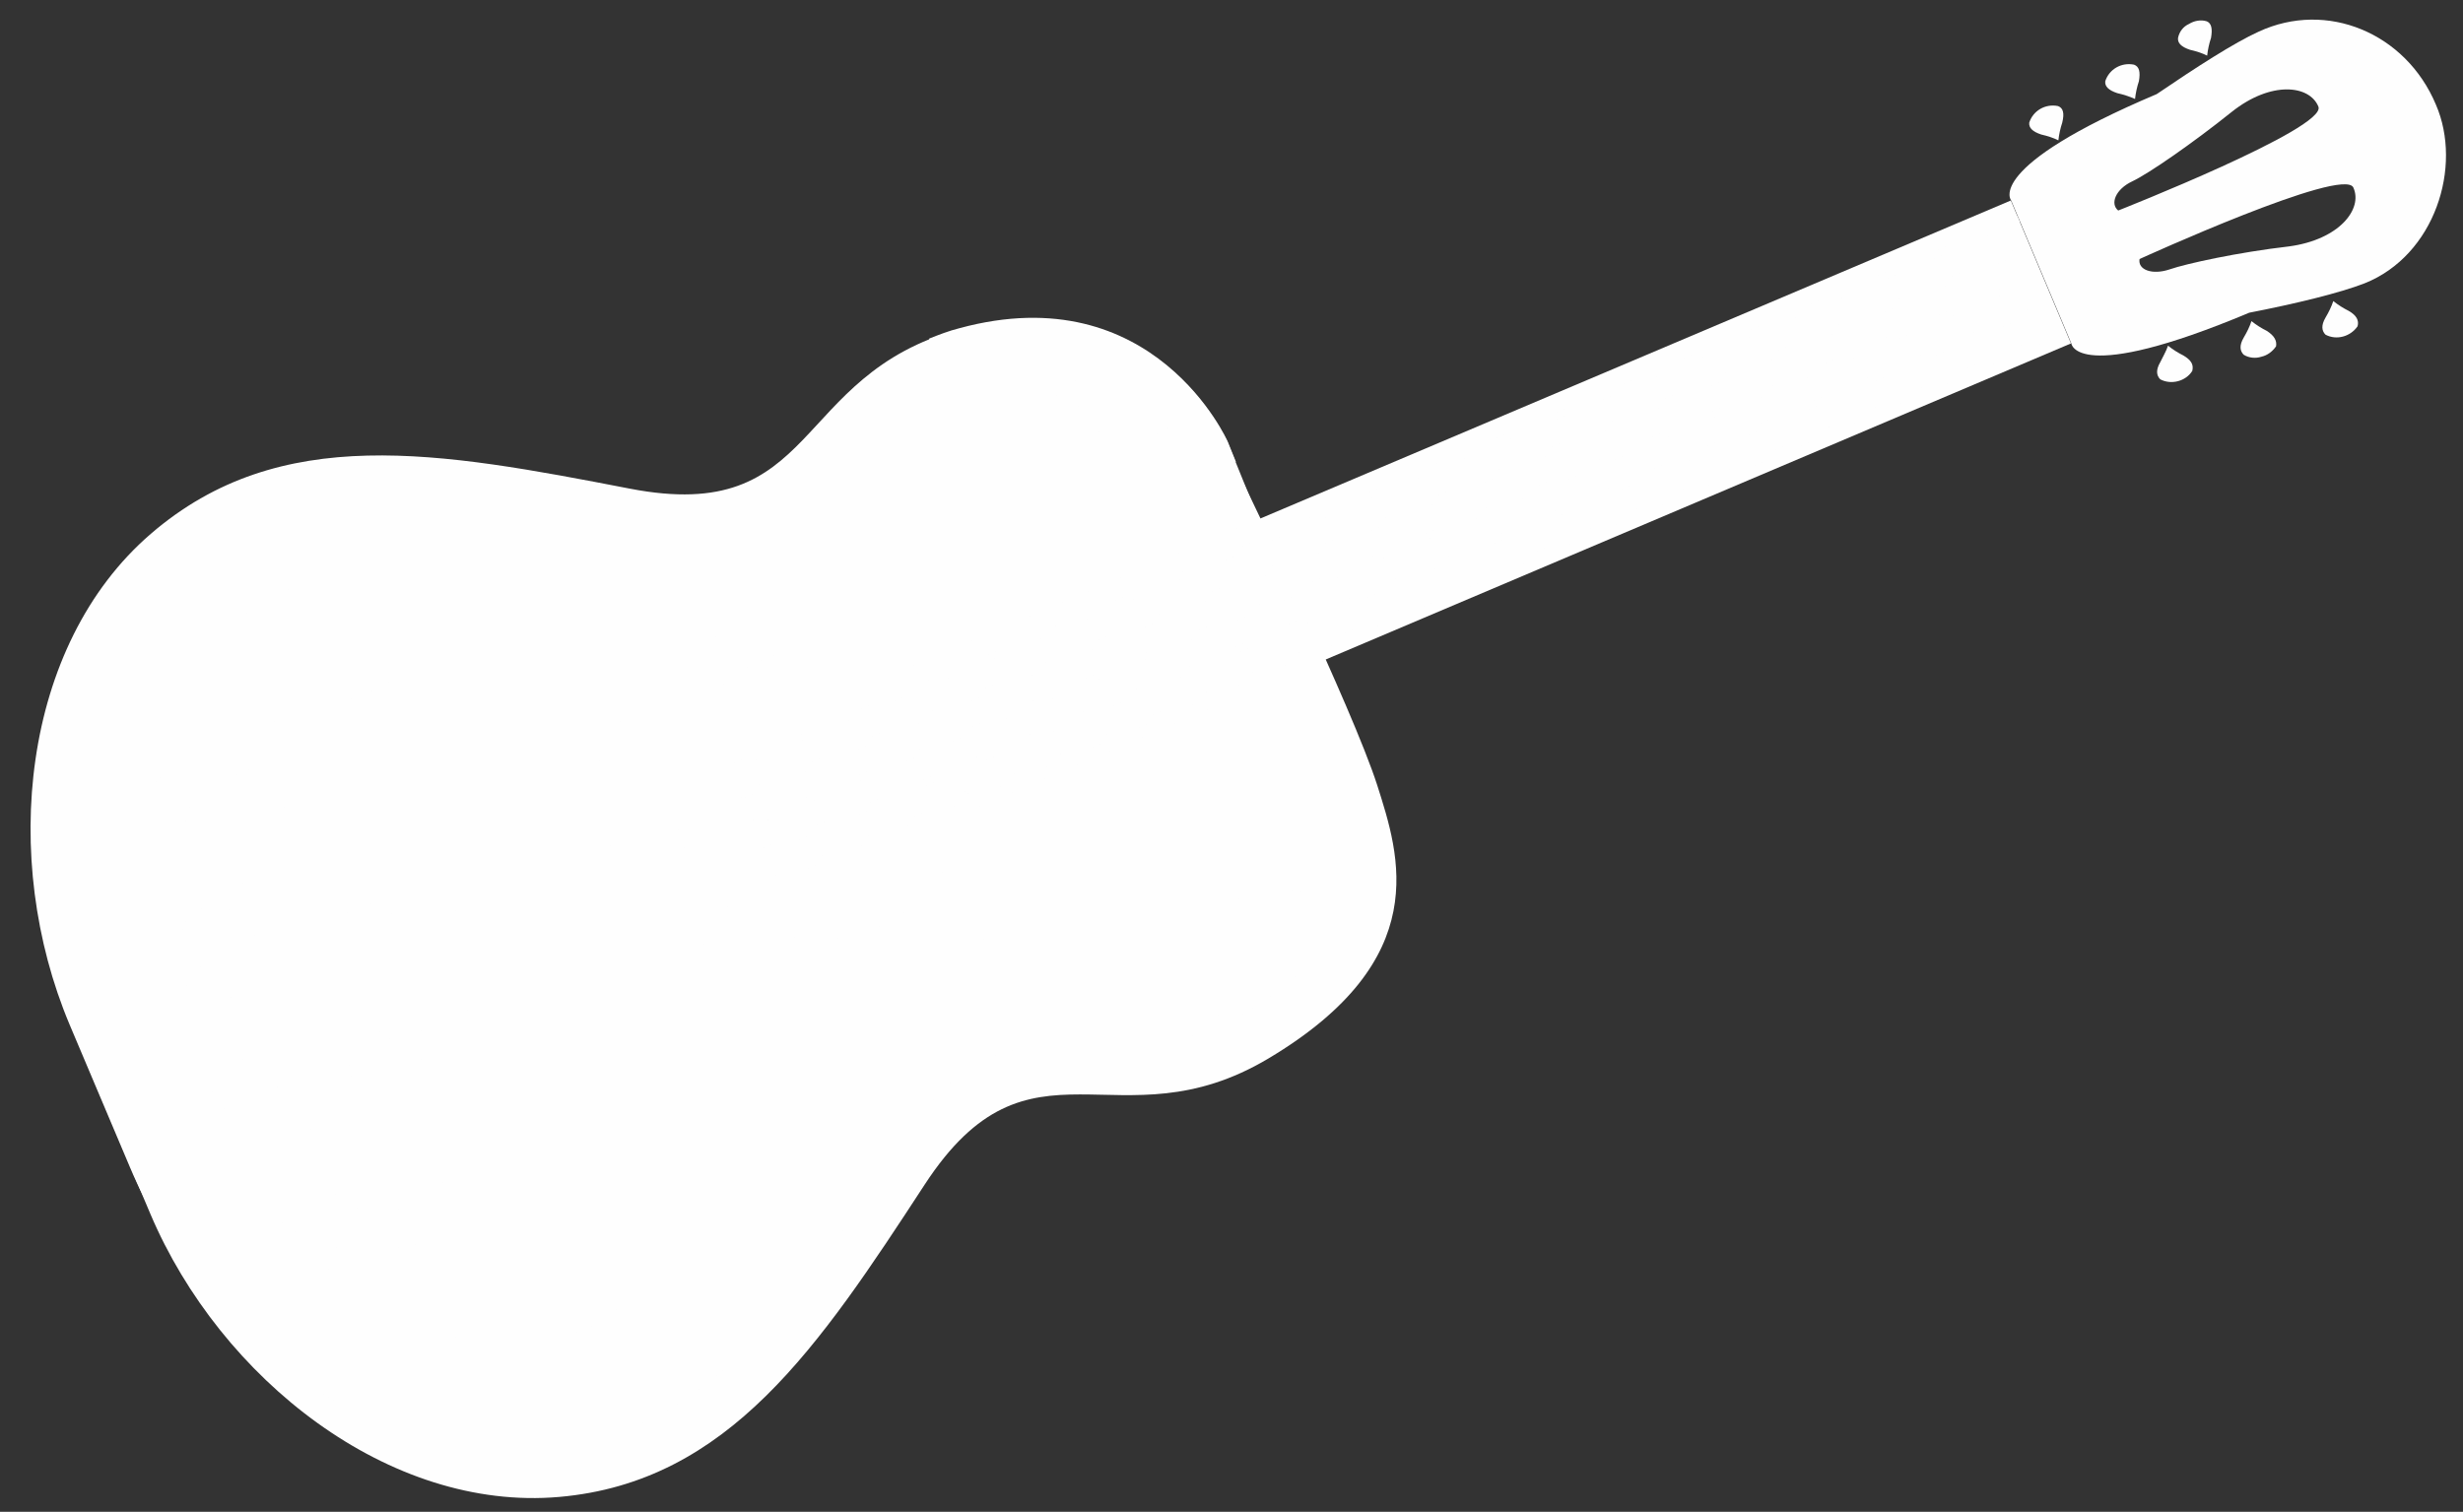 <?xml version="1.0" encoding="UTF-8" standalone="no"?><svg xmlns="http://www.w3.org/2000/svg" xmlns:xlink="http://www.w3.org/1999/xlink" fill="#000000" height="467.5" preserveAspectRatio="xMidYMid meet" version="1" viewBox="-6.7 182.8 761.5 467.5" width="761.5" zoomAndPan="magnify"><rect x="-6.7" y="182.8" width="761.5" height="467.5" fill="#333333" stroke="none"/><g><g id="change1_2"><path d="M419.1,425.6c-7.7-23.9-40.6-91.9-40.6-91.9s-22.1-51.3-82.4-34.7c-52.3,14.4-43,60.7-101.9,49.3 s-108.1-20.5-148.1,14S-0.5,462.9,21.1,514l18.7,44.2c21.7,51.1,73.9,92.1,126.4,87.5s80.3-46.5,113-96.6s59.7-11.2,106.3-39 C436.8,479.5,426,447.3,419.1,425.6z" fill="#fefefe"/></g><g id="change2_2"><path d="M273.3,534.3c32.7-50.3,59.5-11.4,106.1-39c53.8-31.9,32.5-84,32.5-84l-10.6-23.5l-18.7-44.2l-9.7-23.9 c0,0-22.7-51.5-83-35.1c-52.3,14.4-43,60.7-101.9,49.3s-108.1-20.5-148.1,14S-6.7,448.5,14.8,499.6l18.7,44.2 C55.1,595,107.5,636,160,631.3S240.6,584.6,273.3,534.3z" fill="#fefefe"/></g><g id="change3_1"><path d="M624.3 266.9L615 244.8 261.3 394.7 270.6 416.8 280.2 438.9 633.6 289z" fill="#fefefe"/></g><g id="change2_3"><path d="M746.4,215.1c-9.3-22.1-33.7-32.3-54.8-22.5c-7.5,3.4-19.3,11-31.5,19.3l0,0c-53.6,22.7-45,32.9-45,32.9 l9.3,22.1l0,0l9.3,22.1c0,0,1.4,13,55-9.5l0,0c14.4-2.8,28-6.1,35.7-9.1C746,261.8,754.8,234.4,746.4,215.1z M652.5,238.9 c5.1-2.4,18.7-11.8,30.8-21.5c12.2-9.7,24.1-8.3,26.8-1.6c2.6,6.7-61.9,32.1-61.9,32.1C645.6,245.8,647.4,241.3,652.5,238.9z M701,259c-15.6,1.8-31.7,5.3-36.9,7.1c-5.3,1.8-9.9,0.2-9.3-3.2c0,0,63.1-28.8,66.1-22.1C723.9,247.4,716.6,256.9,701,259L701,259 z" fill="#fefefe"/></g><g id="change4_1"><path d="M288.1,410.7c-9.7-22.9-36.1-33.7-59-23.9c-22.9,9.7-33.7,36.1-23.9,59c9.7,22.9,36.1,33.7,59,23.9l0,0 C287.1,460.3,297.8,433.7,288.1,410.7z" fill="#fefefe"/></g><g id="change5_10"><path d="M372.9,319.4c0,0-22.7-51.5-83-35.1c-3.2,0.8-6.3,2-9.3,3.2c0,0.2,0,0.6,0,0.8c0.2,10.3,6.7,21.1,16.8,23.7 c11.4,3,22.9-4.9,29.4-14.8c-3.4,7.1,0.6,16.6,7.9,20.1c7.3,3.4,16.2,1.2,22.3-4.1c-4.1,6.1,2.4,14.8,9.5,15c3.2,0,6.3-0.8,8.9-2.6 L372.9,319.4z" fill="#fefefe"/></g><g id="change5_11"><path d="M411.4,409.5c0,0,22.5,51.7-30.4,84.8c-2.8,1.8-5.7,3.4-8.7,4.9c-0.2-0.2-0.4-0.4-0.6-0.6 c-7.5-7.3-11-19.3-6.1-28.4c5.5-10.3,19.3-13.6,30.8-11.4c-7.7-2.2-11.8-11.8-9.3-19.3s10.1-12.8,18.1-13.6 c-7.1-1-9.1-11.8-4.5-17.2c2.2-2.4,5.1-4.1,8.1-4.7L411.4,409.5z" fill="#fefefe"/></g><g id="change1_3"><circle cx="186.6" cy="450.7" fill="#fefefe" r="7.9"/></g><g id="change1_4"><circle cx="212.8" cy="481.4" fill="#fefefe" r="6.9"/></g><g id="change1_5"><circle cx="256.6" cy="487.4" fill="#fefefe" r="6.9"/></g><g id="change1_6"><circle cx="290.7" cy="471.8" fill="#fefefe" r="6.9"/></g><g id="change1_7"><circle cx="303.3" cy="445" fill="#fefefe" r="6.1"/></g><g id="change1_8"><circle cx="182.2" cy="412.2" fill="#fefefe" r="6.9"/></g><g id="change1_9"><circle cx="208.5" cy="376.5" fill="#fefefe" r="6.9"/></g><g id="change1_10"><circle cx="245.1" cy="367.3" fill="#fefefe" r="6.9"/></g><g id="change1_11"><circle cx="272.9" cy="376.9" fill="#fefefe" r="6.1"/></g><g id="change4_2"><path d="M219.3 421.1L218.5 419.5 617 249.6 617.8 251.5z" fill="#fefefe"/></g><g id="change4_3"><path d="M222.7 429.8L221.9 428 620.4 258.2 621.2 260z" fill="#fefefe"/></g><g id="change4_4"><path d="M226.2 438.3L225.4 436.7 623.9 266.9 624.7 268.7z" fill="#fefefe"/></g><g id="change4_5"><path d="M229.6 447.1L228.8 445.2 627.5 275.4 628.1 277.2z" fill="#fefefe"/></g><g id="change4_6"><path d="M233.1 455.6L232.3 453.8 631 284.1 631.6 286z" fill="#fefefe"/></g><g id="change4_7"><path d="M629.6,215.6c-3.9-0.8-7.7,1.4-8.9,5.1c-0.2,1.6,1,2.8,3.7,3.7c1.8,0.4,3.7,1,5.3,1.8 c0.2-1.8,0.6-3.7,1.2-5.5C631.6,217.8,631.2,216.2,629.6,215.6z" fill="#fefefe"/></g><g id="change4_8"><path d="M653.1,202.8c-3.9-0.8-7.7,1.4-8.9,5.1c-0.2,1.6,1,2.8,3.7,3.7c1.8,0.4,3.7,1,5.5,1.8 c0.2-1.8,0.6-3.7,1.2-5.5C655.1,205,654.7,203.4,653.1,202.8z" fill="#fefefe"/></g><g id="change4_9"><path d="M675.6,189.4c-1.8-0.6-3.9-0.2-5.5,0.8c-1.8,0.8-3,2.4-3.4,4.3c-0.2,1.6,1,2.8,3.7,3.7 c1.8,0.4,3.7,1,5.3,1.8c0.2-1.8,0.6-3.7,1.2-5.5C677.4,191.6,677,190,675.6,189.4z" fill="#fefefe"/></g><g id="change4_10"><path d="M668.3,292.7c-1.6-0.8-3.2-1.8-4.7-3c-0.6,1.8-1.6,3.4-2.4,5.1c-1.4,2.4-1.2,4.1,0,5.3 c3.4,1.8,7.9,0.6,9.9-2.6C671.6,295.5,670.7,294.1,668.3,292.7z" fill="#fefefe"/></g><g id="change4_11"><path d="M694.1,285.1c-1.6-0.8-3.2-1.8-4.7-3c-0.6,1.8-1.4,3.4-2.4,5.1c-1.4,2.4-1.2,4.1,0,5.3 c1.6,1,3.7,1.2,5.5,0.6c1.8-0.4,3.4-1.6,4.5-3.2C697.3,288.2,696.5,286.6,694.1,285.1z" fill="#fefefe"/></g><g id="change4_12"><path d="M719.4,278.9c-1.6-0.8-3.2-1.8-4.7-3c-0.6,1.8-1.4,3.4-2.4,5.1c-1.4,2.4-1.2,4.1,0,5.3 c3.4,1.8,7.7,0.6,9.9-2.6C722.7,281.9,721.9,280.3,719.4,278.9z" fill="#fefefe"/></g><g id="change3_2"><path d="M173,557.2c-7.3-0.8-14.4,1.2-21.5,3c-6.5,1.8-13,3.4-19.5,5.1c-8.9,2.2-17.9,4.3-27,4.1s-18.5-3-25.2-9.3 c11,13,26,25.6,41.6,32.1s33.5,8.3,49.5,2.8c5.7-1.6,11-4.9,15-9.3c4.1-4.5,5.7-10.8,4.1-16.6C187.6,562.3,180.3,558.1,173,557.2z" fill="#fefefe"/></g><g id="change3_3"><path d="M119.7,540.8c-3.7,0.8-6.9,2.4-9.9,4.5c-6.9,4.1-13.6,8.7-21.5,8.3c11.6,2.4,23.7,5.1,35.1,1.8 c4.3-1.2,8.7-6.1,6.3-11.4C127.8,540.8,123.1,540.2,119.7,540.8z" fill="#fefefe"/></g><g id="change3_4"><path d="M75.6,406.7c6.3-2,12.8-3.9,19.3-5.7c7.1-2,14.2-4.1,20.1-8.3c5.9-4.3,9.9-11.8,8.3-18.9 c-1.6-5.9-6.3-10.3-12-12.2c-5.7-1.6-12-1.8-17.7-0.2c-16.4,3.7-31,14.2-41,28c-9.9,13.8-16.4,32.3-19.1,48.9 c2.4-8.9,9.1-16,16.8-20.9C58.2,412.6,66.9,409.3,75.6,406.7z" fill="#fefefe"/></g><g id="change3_5"><path d="M84.4,426.4c-0.6-5.9-6.9-7.7-11.2-6.5c-11.4,3-20.5,11.6-29.2,19.7c6.7-4.5,14.8-3.9,22.7-3.9 c3.7,0.2,7.3-0.2,11-1.2C81.1,433.1,84.6,430,84.4,426.4z" fill="#fefefe"/></g></g><g><g id="change5_1"><path d="M76.7,475.4c-2.3-3-4.5-5.9-7.4-8.3c-2.9-2.3-6.5-4-10.2-4c-3.7,0.1-7.5,2.2-8.9,5.7 c-1.2,3-0.4,6.6,1.5,9.3c1.8,2.7,4.6,4.6,7.5,6.1c3.1,1.7,6.4,2.9,9.9,3.8L76.7,475.4z" fill="#fefefe"/></g><g id="change5_2"><path d="M63.3,504.8c-0.9-1.3-1.6-2.8-2.1-4.3c-1.7-5.2-1.3-10,0.4-14.5c-1.5-0.1-3-0.1-4.6,0 c-3.7,0.3-7.4,1.7-10,4.3c-2.6,2.7-3.8,6.8-2.4,10.3c1.3,3,4.3,5,7.5,5.6c3.2,0.6,6.5,0,9.6-0.9C62.3,505.2,62.8,505,63.3,504.8z" fill="#fefefe"/></g><g id="change5_3"><path d="M74,470.5c1.6-1.2,3.3-2.4,5.1-3.4c3.5-2.1,7.3-3.7,11.3-4.8c-0.3-1.6-0.8-3.2-1.4-4.7 c-1.4-3.4-3.7-6.6-7-8.4c-3.3-1.7-7.6-1.7-10.5,0.7c-2.5,2.1-3.5,5.6-3.2,8.8c0.3,3.2,1.9,6.3,3.6,9 C72.5,468.6,73.3,469.5,74,470.5z" fill="#fefefe"/></g><g id="change5_4"><path d="M92.8,449.6c-1.5,2.9-1.9,6.2-1.9,9.5c0,1,0.1,1.9,0.2,2.9c2.4-0.6,4.8-0.9,7.2-1c4-0.1,7.9,0.7,11.6,2.2 c0.3-1,0.6-2.1,0.9-3.2c0.7-3.6,0.5-7.6-1.3-10.8c-1.8-3.2-5.5-5.6-9.2-5.2C97.1,444.3,94.3,446.7,92.8,449.6z" fill="#fefefe"/></g><g id="change5_5"><path d="M114,461.9c-0.8,0.7-1.5,1.4-2.2,2.1c2.2,1.1,4.3,2.6,6.1,4.3c2.9,2.8,5.1,6.4,6.3,10.3 c0.6-0.3,1.3-0.6,1.9-0.9c3.3-1.8,6.2-4.5,7.5-8s0.8-7.8-1.9-10.3c-2.4-2.2-6-2.8-9.1-2.1S116.5,459.8,114,461.9z" fill="#fefefe"/></g><g id="change5_6"><path d="M124.8,488.6c-0.7,2.7-2,5.1-3.5,7.3c-0.9,1.3-1.9,2.5-2.9,3.7c0.7,0.4,1.4,0.7,2.1,1 c3.4,1.4,7.4,2,10.9,0.8c3.5-1.2,6.5-4.3,6.8-8c0.3-3.2-1.6-6.4-4.1-8.4c-2.6-2-5.8-3-9-3.6c-0.1,0-0.1,0-0.2,0 C125.4,483.7,125.3,486.2,124.8,488.6z" fill="#fefefe"/></g><g id="change5_7"><path d="M117.5,500.5c-4.5,4.7-9.9,8.3-15.9,10.7c0.4,0.9,0.9,1.8,1.4,2.7c1.9,3.2,4.7,6,8.2,7.3 c3.5,1.2,7.8,0.6,10.3-2.2c2.2-2.4,2.7-6,1.9-9.2c-0.8-3.2-2.7-5.9-4.9-8.4C118.1,501.1,117.8,500.8,117.5,500.5z" fill="#fefefe"/></g><g id="change5_8"><path d="M102,516.3c-0.2-1.7-0.5-3.3-0.9-4.9c-3.5,1.4-7.2,2.4-10.9,3c-2.5,0.4-5.1,0.7-7.6,0.8 c-0.2,0.9-0.3,1.8-0.4,2.6c-0.3,3.7,0.3,7.6,2.5,10.6c2.2,3,6.1,4.9,9.7,4.1c3.2-0.7,5.6-3.4,6.8-6.5 C102.4,522.9,102.4,519.5,102,516.3z" fill="#fefefe"/></g><g id="change5_9"><path d="M79.6,518c0.6-1,1-2,1.5-3c-4.1-0.1-8-1.3-11.4-3.6c-2.2-1.5-4-3.3-5.6-5.4c-0.4,0.4-0.8,0.8-1.2,1.2 c-2.5,2.8-4.3,6.3-4.4,10c-0.1,3.7,1.9,7.6,5.3,9.1c3,1.3,6.6,0.7,9.3-1.1C75.9,523.5,78,520.8,79.6,518z" fill="#fefefe"/></g><g id="change2_1"><path d="M79.1,467c-10.3,6-22.9,18.6-17.9,33.5c1.5,4.5,4.7,8.4,8.5,10.9c6.8,4.5,13.4,4,20.5,2.9 c12.4-1.9,23.9-8.1,31.1-18.5c1.5-2.2,2.8-4.6,3.5-7.3c1.7-6.9-1.4-15.1-6.8-20.3c-5.4-5.2-12.8-7.5-19.7-7.3 C91.4,461.1,84.9,463.6,79.1,467z" fill="#fefefe"/></g><g id="change1_1"><path d="M81,470c-8.8,5.2-19.7,16-15.4,28.8c1.3,3.8,4,7.2,7.3,9.4c5.8,3.9,11.5,3.4,17.6,2.5 c10.6-1.6,20.6-7,26.7-15.9c1.3-1.9,2.4-3.9,3-6.2c1.5-5.9-1.2-13-5.8-17.4c-4.7-4.4-11-6.5-16.9-6.3C91.5,465,85.9,467.1,81,470z" fill="#fefefe"/></g></g></svg>